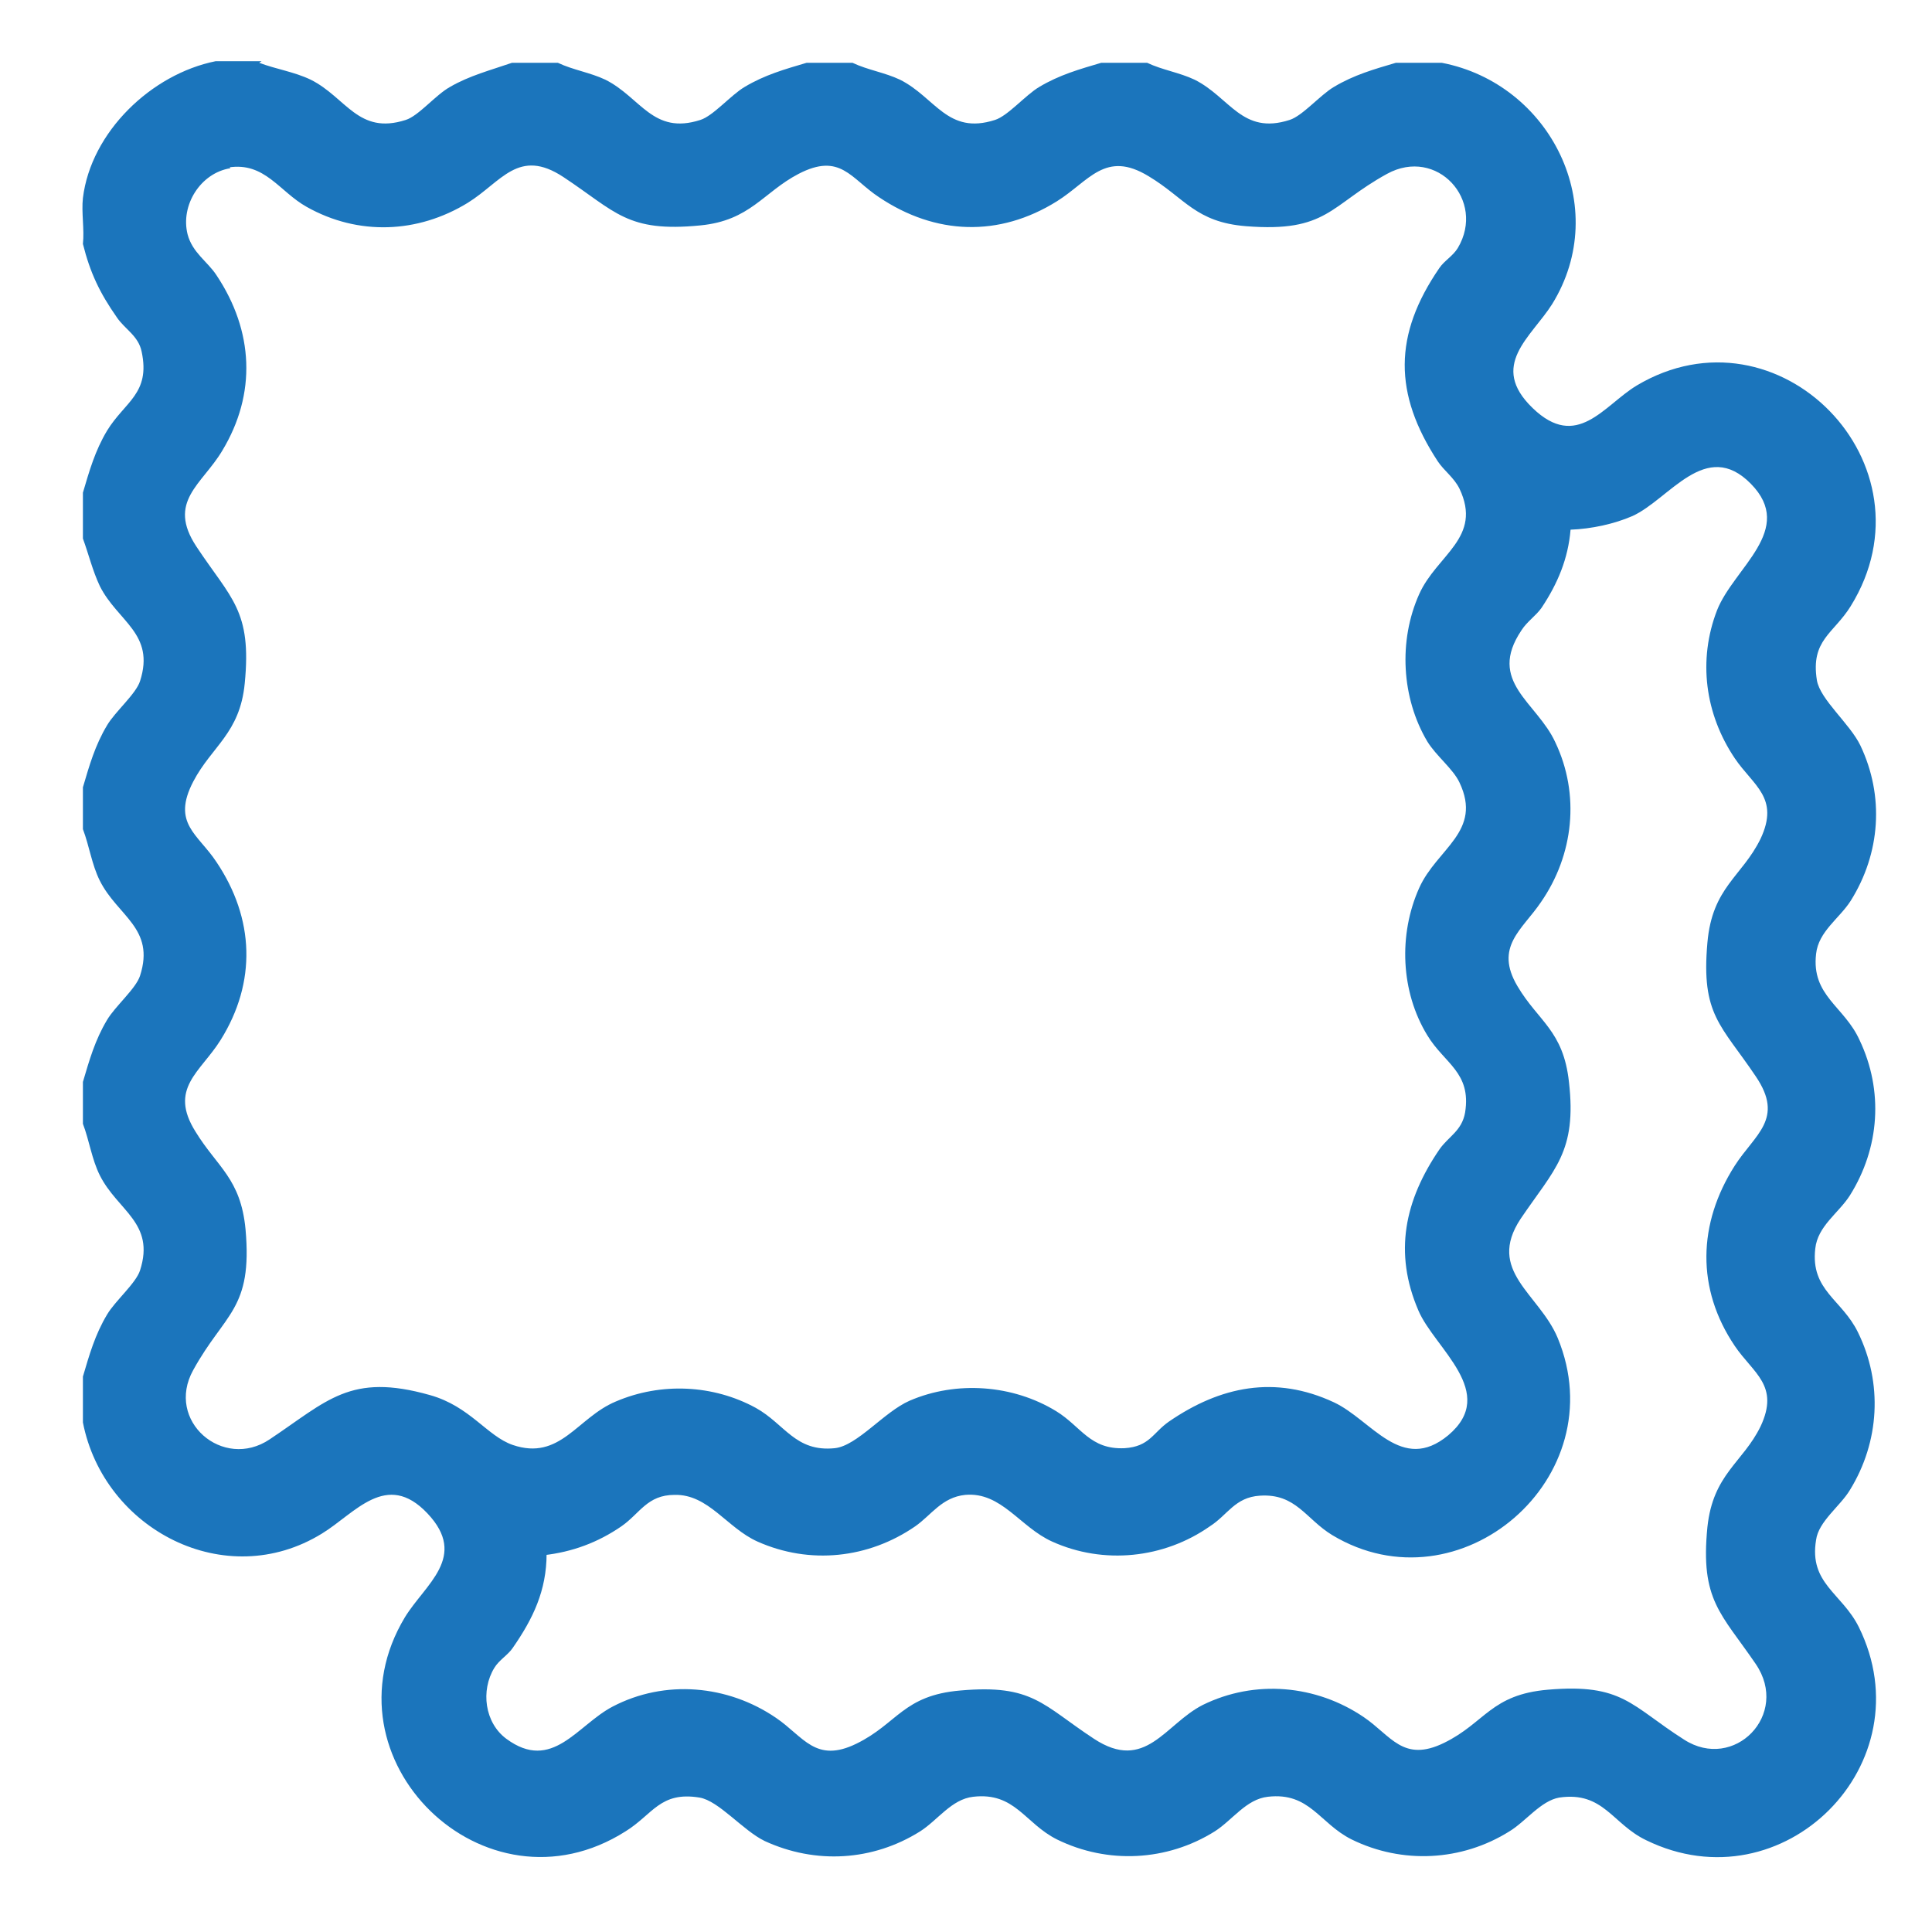 <?xml version="1.0" encoding="UTF-8"?>
<svg id="Layer_1" xmlns="http://www.w3.org/2000/svg" version="1.1" viewBox="0 0 24 24">
  <!-- Generator: Adobe Illustrator 29.5.1, SVG Export Plug-In . SVG Version: 2.1.0 Build 141)  -->
  <defs>
    <style>
      .st0 {
        fill: #1b75bc;
      }
    </style>
  </defs>
  <path class="st0" d="M3.22.78c.21.08.43.11.64.21.44.22.59.69,1.18.5.16-.05.37-.31.55-.41.24-.14.51-.21.77-.3h.57c.19.09.4.12.59.21.44.22.59.69,1.18.5.16-.05.38-.31.55-.41.25-.15.5-.22.77-.3h.57c.19.09.4.12.59.21.44.22.59.69,1.18.5.16-.05.38-.31.55-.41.25-.15.5-.22.77-.3h.57c.19.09.4.12.59.21.44.22.59.69,1.18.5.16-.05.38-.31.55-.41.25-.15.5-.22.77-.3h.57c1.35.26,2.12,1.79,1.37,3-.26.41-.79.76-.24,1.29s.88-.03,1.29-.28c1.76-1.05,3.75.98,2.66,2.74-.21.34-.5.42-.42.92.04.24.41.54.54.81.3.63.25,1.34-.12,1.93-.14.22-.4.38-.43.66-.06.52.35.65.54,1.07.3.63.25,1.34-.12,1.93-.14.22-.4.38-.43.66-.06.52.33.63.53,1.04.31.63.27,1.36-.1,1.96-.12.2-.39.39-.42.62-.09.54.32.66.53,1.08.84,1.7-.94,3.48-2.64,2.65-.42-.2-.53-.61-1.08-.53-.23.04-.42.3-.62.42-.59.37-1.33.41-1.96.1-.4-.2-.52-.59-1.04-.53-.27.03-.44.29-.66.43-.59.37-1.33.41-1.96.1-.4-.2-.52-.59-1.04-.53-.27.03-.44.29-.66.43-.59.37-1.3.41-1.93.12-.27-.13-.57-.5-.81-.54-.49-.08-.58.21-.92.42-1.75,1.11-3.8-.9-2.74-2.66.25-.41.79-.75.28-1.29s-.9,0-1.31.25c-1.2.74-2.71-.05-2.97-1.38v-.57c.08-.27.15-.52.3-.77.1-.17.36-.39.41-.55.19-.59-.28-.74-.5-1.18-.1-.2-.13-.43-.21-.64v-.52c.08-.27.15-.52.3-.77.1-.17.36-.39.41-.55.19-.59-.28-.74-.5-1.18-.1-.2-.13-.43-.21-.64v-.52c.08-.27.15-.52.3-.77.1-.17.36-.39.41-.55.19-.59-.28-.74-.5-1.18-.09-.19-.14-.4-.21-.59v-.57c.08-.27.15-.52.3-.77.22-.36.54-.46.43-.98-.04-.2-.21-.28-.31-.43-.21-.3-.33-.55-.42-.91.02-.18-.02-.39,0-.57.1-.82.85-1.54,1.65-1.7h.57s-.03.02-.03.02ZM2.86,2.09c-.37.06-.62.46-.53.82.06.23.25.34.36.51.46.69.5,1.47.07,2.18-.25.42-.69.63-.32,1.19.43.65.69.79.6,1.7-.06.62-.41.78-.64,1.22-.27.52.06.65.29,1,.47.7.5,1.49.05,2.21-.25.4-.65.6-.31,1.14.27.44.56.58.62,1.21.09,1-.26,1.04-.65,1.75-.35.63.37,1.25.95.86.72-.48,1-.83,1.99-.55.5.14.71.51,1.03.62.59.2.8-.34,1.28-.54.56-.24,1.21-.21,1.74.08.36.2.49.55.98.5.28-.03.61-.45.93-.59.58-.25,1.28-.2,1.82.13.31.19.42.48.85.46.31-.02.35-.19.55-.33.64-.44,1.32-.58,2.05-.24.47.22.84.89,1.42.41.63-.53-.17-1.08-.37-1.55-.31-.72-.17-1.37.26-2,.11-.16.28-.23.32-.46.08-.5-.26-.61-.47-.96-.33-.54-.36-1.25-.1-1.83.22-.49.79-.7.5-1.31-.08-.17-.29-.33-.4-.51-.32-.54-.36-1.25-.1-1.83.22-.49.79-.7.5-1.31-.07-.14-.19-.22-.27-.34-.55-.84-.55-1.57.02-2.4.06-.09.17-.15.23-.25.35-.59-.26-1.26-.88-.92-.71.39-.74.73-1.75.65-.63-.05-.76-.35-1.21-.62-.54-.33-.74.06-1.14.31-.72.45-1.51.42-2.21-.05-.35-.23-.48-.56-1-.29-.44.23-.6.58-1.22.64-.91.09-1.05-.17-1.7-.6-.56-.37-.77.06-1.19.32-.62.38-1.36.41-2,.05-.34-.19-.52-.56-.97-.49h.02ZM6.79,19.3c0,.46-.17.81-.42,1.17-.06.09-.17.15-.23.25-.17.28-.12.68.15.88.57.42.88-.17,1.32-.4.65-.34,1.43-.27,2.03.14.34.23.49.57,1,.32s.58-.6,1.29-.66c.9-.08,1.02.18,1.66.6s.88-.18,1.35-.42c.65-.32,1.41-.25,2,.15.34.23.49.57,1,.32s.58-.6,1.29-.66c.93-.08,1.03.2,1.69.62.62.4,1.32-.31.89-.94s-.69-.79-.6-1.7c.07-.66.44-.8.66-1.25.24-.51-.09-.66-.32-1-.48-.71-.46-1.52,0-2.24.25-.39.62-.58.26-1.11-.43-.64-.68-.76-.6-1.66.06-.69.43-.82.66-1.29.24-.51-.09-.66-.32-1-.37-.55-.46-1.22-.22-1.84.21-.53.98-1,.42-1.57s-1.01.19-1.47.4c-.23.1-.51.16-.77.17-.03.36-.16.67-.36.97-.07.1-.18.17-.25.28-.43.64.19.89.42,1.39.31.65.23,1.4-.18,1.99-.23.34-.58.55-.29,1.04.26.44.57.55.64,1.19.1.87-.18,1.08-.6,1.7-.43.65.23.93.46,1.48.72,1.74-1.22,3.4-2.8,2.45-.33-.2-.45-.52-.9-.49-.31.02-.4.24-.62.38-.57.4-1.32.48-1.96.19-.4-.18-.63-.62-1.08-.58-.29.03-.42.25-.62.39-.58.4-1.31.48-1.96.19-.38-.17-.61-.59-1.03-.58-.34,0-.43.23-.66.39-.29.2-.61.32-.97.36,0,0,.04-.02.04-.02Z"/>
</svg>